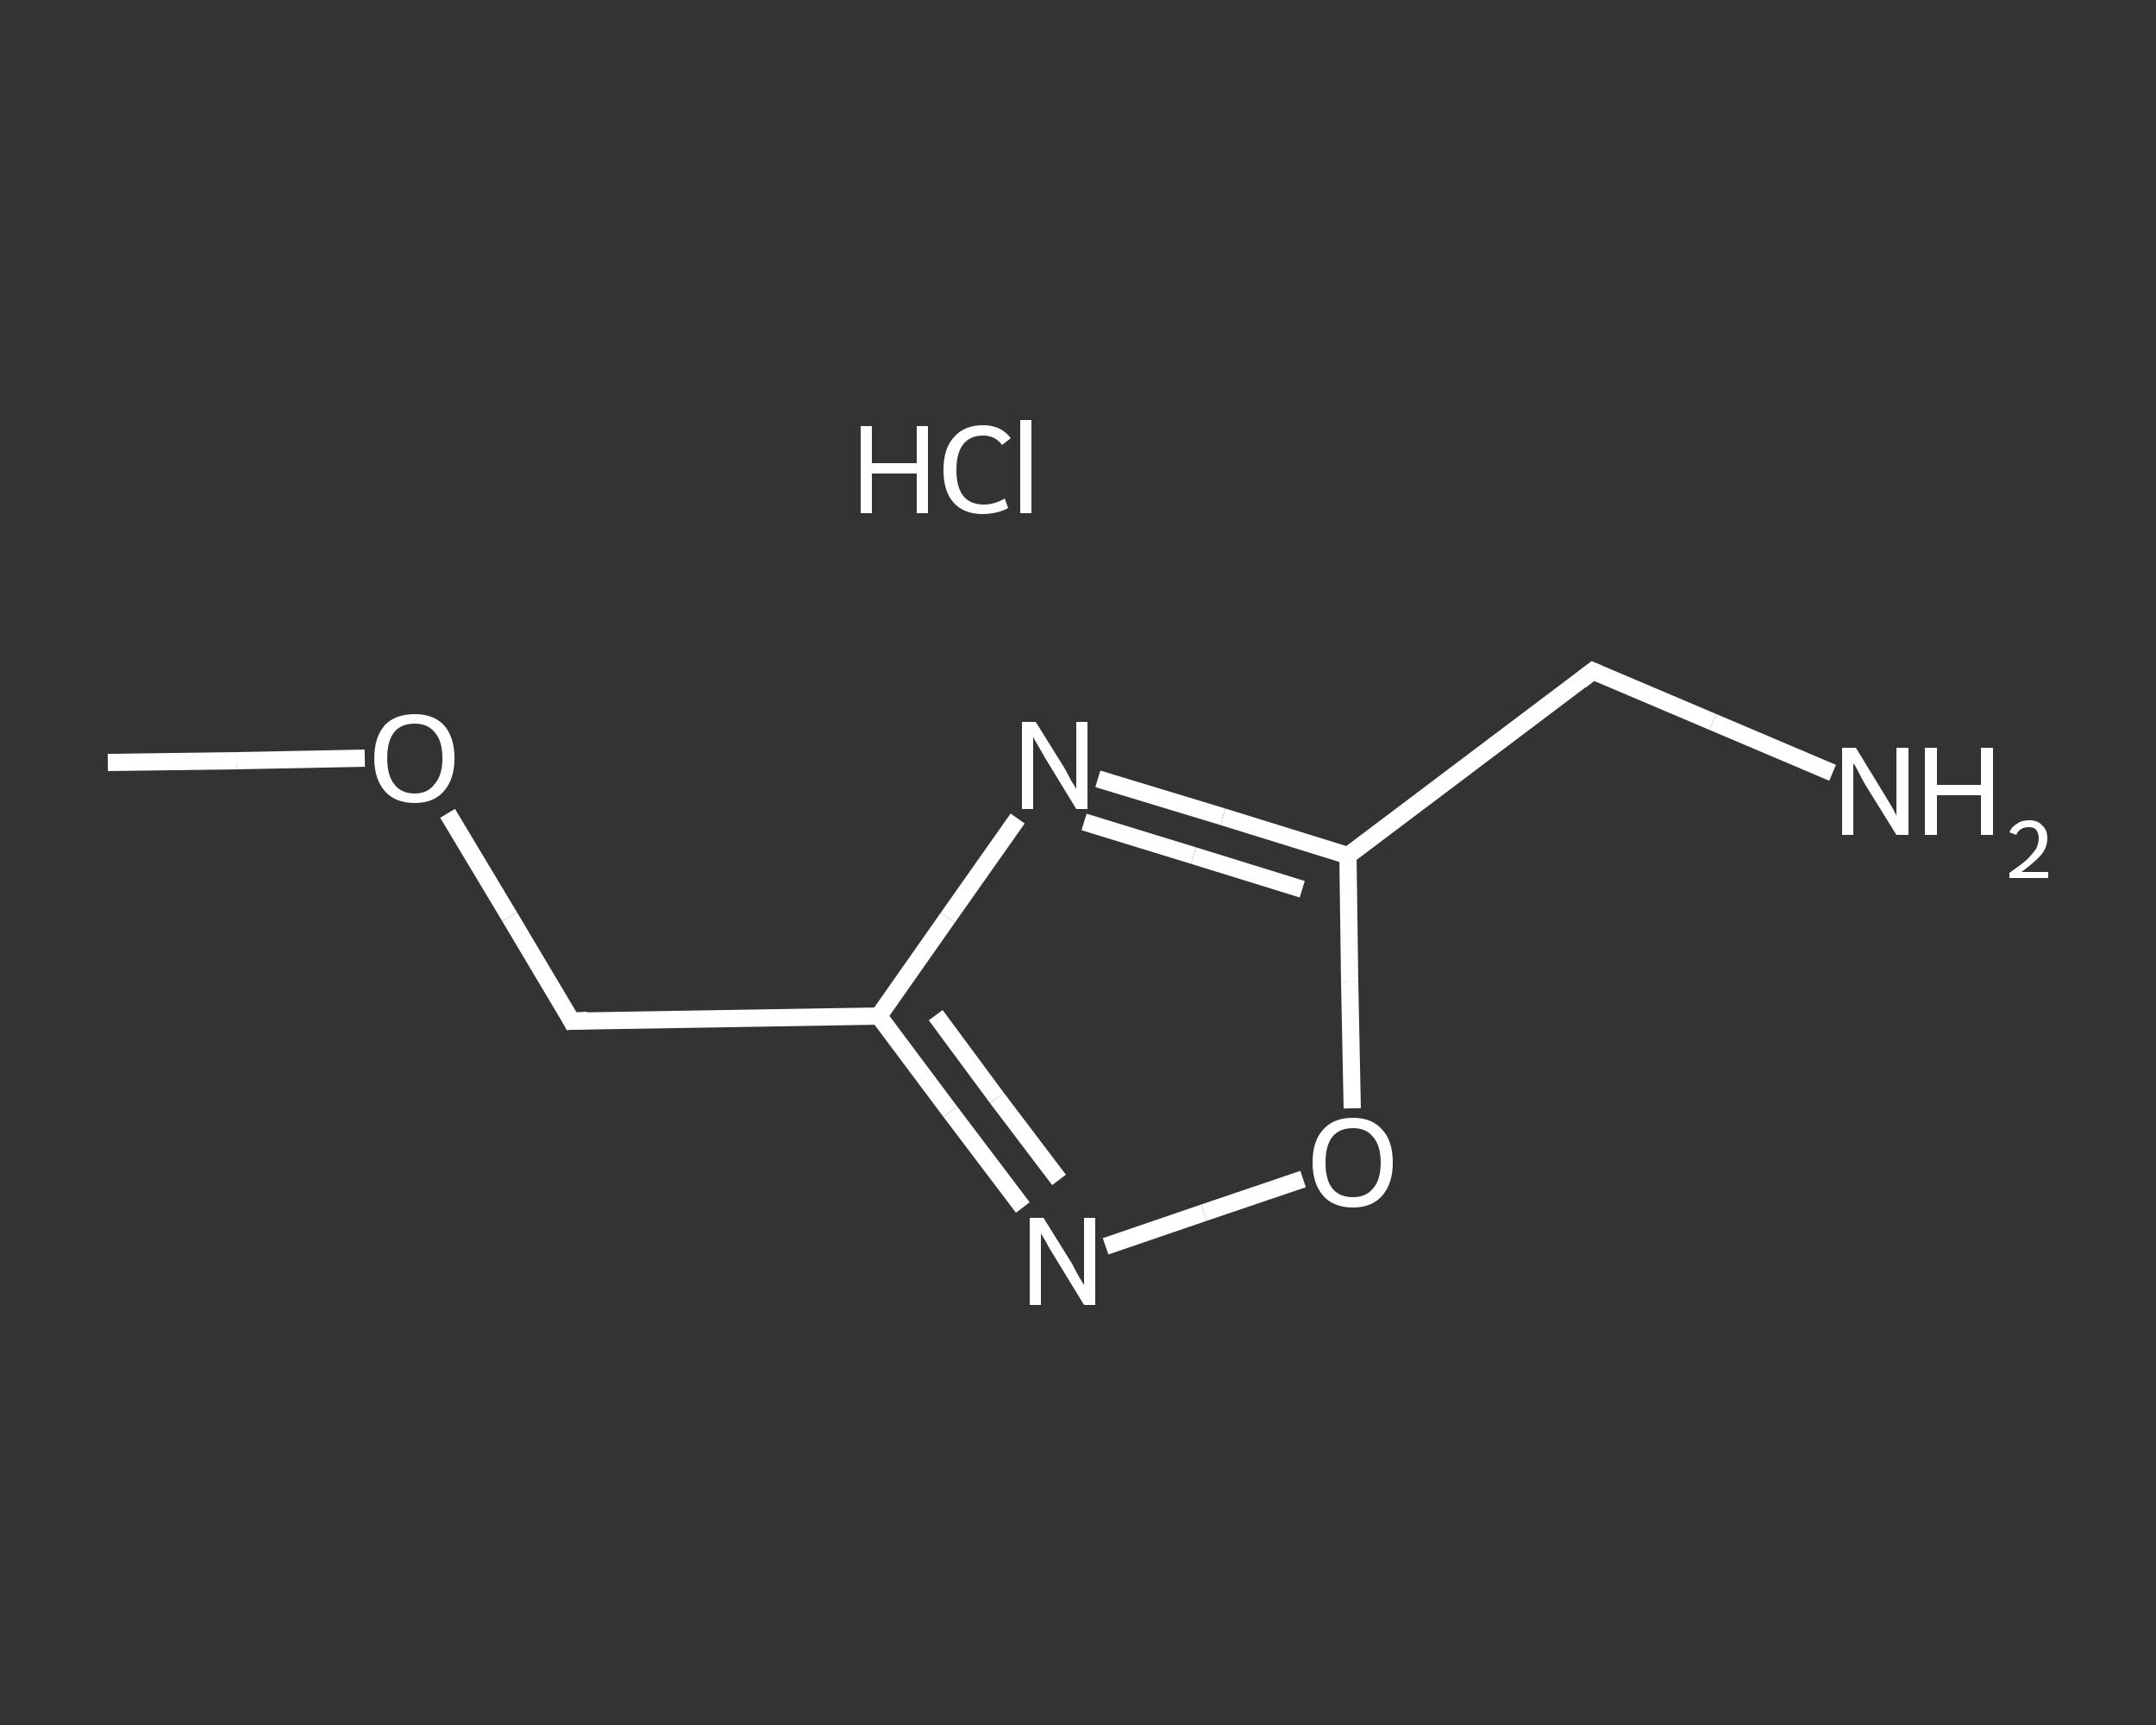 <?xml version='1.0' encoding='iso-8859-1'?>
<svg version='1.1' baseProfile='full'
              xmlns='http://www.w3.org/2000/svg'
                      xmlns:rdkit='http://www.rdkit.org/xml'
                      xmlns:xlink='http://www.w3.org/1999/xlink'
                  xml:space='preserve'
width='250px' height='200px' viewBox='0 0 250 200'>
<rect x="0" y="0" width="250" height="200" fill="#333333" stroke="none"/>
<!-- END OF HEADER -->
<rect style='opacity:1.0;fill:transparent;stroke:none' width='250.0' height='200.0' x='0.0' y='0.0'> </rect>
<path class='bond-0 atom-0 atom-1' d='M 12.5,88.4 L 27.4,88.2' style='fill:none;fill-rule:evenodd;stroke:#FFFFFF;stroke-width:2.0px;stroke-linecap:butt;stroke-linejoin:miter;stroke-opacity:1' />
<path class='bond-0 atom-0 atom-1' d='M 27.4,88.2 L 42.3,87.9' style='fill:none;fill-rule:evenodd;stroke:#FFFFFF;stroke-width:2.0px;stroke-linecap:butt;stroke-linejoin:miter;stroke-opacity:1' />
<path class='bond-1 atom-1 atom-2' d='M 51.9,94.3 L 59.1,106.3' style='fill:none;fill-rule:evenodd;stroke:#FFFFFF;stroke-width:2.0px;stroke-linecap:butt;stroke-linejoin:miter;stroke-opacity:1' />
<path class='bond-1 atom-1 atom-2' d='M 59.1,106.3 L 66.3,118.4' style='fill:none;fill-rule:evenodd;stroke:#FFFFFF;stroke-width:2.0px;stroke-linecap:butt;stroke-linejoin:miter;stroke-opacity:1' />
<path class='bond-2 atom-2 atom-3' d='M 66.3,118.4 L 101.9,117.8' style='fill:none;fill-rule:evenodd;stroke:#FFFFFF;stroke-width:2.0px;stroke-linecap:butt;stroke-linejoin:miter;stroke-opacity:1' />
<path class='bond-3 atom-3 atom-4' d='M 101.9,117.8 L 110.2,128.9' style='fill:none;fill-rule:evenodd;stroke:#FFFFFF;stroke-width:2.0px;stroke-linecap:butt;stroke-linejoin:miter;stroke-opacity:1' />
<path class='bond-3 atom-3 atom-4' d='M 110.2,128.9 L 118.6,140.0' style='fill:none;fill-rule:evenodd;stroke:#FFFFFF;stroke-width:2.0px;stroke-linecap:butt;stroke-linejoin:miter;stroke-opacity:1' />
<path class='bond-3 atom-3 atom-4' d='M 108.5,117.7 L 115.6,127.3' style='fill:none;fill-rule:evenodd;stroke:#FFFFFF;stroke-width:2.0px;stroke-linecap:butt;stroke-linejoin:miter;stroke-opacity:1' />
<path class='bond-3 atom-3 atom-4' d='M 115.6,127.3 L 122.8,136.8' style='fill:none;fill-rule:evenodd;stroke:#FFFFFF;stroke-width:2.0px;stroke-linecap:butt;stroke-linejoin:miter;stroke-opacity:1' />
<path class='bond-4 atom-4 atom-5' d='M 128.2,144.5 L 139.6,140.6' style='fill:none;fill-rule:evenodd;stroke:#FFFFFF;stroke-width:2.0px;stroke-linecap:butt;stroke-linejoin:miter;stroke-opacity:1' />
<path class='bond-4 atom-4 atom-5' d='M 139.6,140.6 L 151.1,136.7' style='fill:none;fill-rule:evenodd;stroke:#FFFFFF;stroke-width:2.0px;stroke-linecap:butt;stroke-linejoin:miter;stroke-opacity:1' />
<path class='bond-5 atom-5 atom-6' d='M 156.8,128.5 L 156.5,113.8' style='fill:none;fill-rule:evenodd;stroke:#FFFFFF;stroke-width:2.0px;stroke-linecap:butt;stroke-linejoin:miter;stroke-opacity:1' />
<path class='bond-5 atom-5 atom-6' d='M 156.5,113.8 L 156.3,99.2' style='fill:none;fill-rule:evenodd;stroke:#FFFFFF;stroke-width:2.0px;stroke-linecap:butt;stroke-linejoin:miter;stroke-opacity:1' />
<path class='bond-6 atom-6 atom-7' d='M 156.3,99.2 L 184.7,77.8' style='fill:none;fill-rule:evenodd;stroke:#FFFFFF;stroke-width:2.0px;stroke-linecap:butt;stroke-linejoin:miter;stroke-opacity:1' />
<path class='bond-7 atom-7 atom-8' d='M 184.7,77.8 L 198.6,83.7' style='fill:none;fill-rule:evenodd;stroke:#FFFFFF;stroke-width:2.0px;stroke-linecap:butt;stroke-linejoin:miter;stroke-opacity:1' />
<path class='bond-7 atom-7 atom-8' d='M 198.6,83.7 L 212.5,89.6' style='fill:none;fill-rule:evenodd;stroke:#FFFFFF;stroke-width:2.0px;stroke-linecap:butt;stroke-linejoin:miter;stroke-opacity:1' />
<path class='bond-8 atom-6 atom-9' d='M 156.3,99.2 L 141.8,94.7' style='fill:none;fill-rule:evenodd;stroke:#FFFFFF;stroke-width:2.0px;stroke-linecap:butt;stroke-linejoin:miter;stroke-opacity:1' />
<path class='bond-8 atom-6 atom-9' d='M 141.8,94.7 L 127.3,90.3' style='fill:none;fill-rule:evenodd;stroke:#FFFFFF;stroke-width:2.0px;stroke-linecap:butt;stroke-linejoin:miter;stroke-opacity:1' />
<path class='bond-8 atom-6 atom-9' d='M 151.0,103.1 L 138.4,99.2' style='fill:none;fill-rule:evenodd;stroke:#FFFFFF;stroke-width:2.0px;stroke-linecap:butt;stroke-linejoin:miter;stroke-opacity:1' />
<path class='bond-8 atom-6 atom-9' d='M 138.4,99.2 L 125.7,95.3' style='fill:none;fill-rule:evenodd;stroke:#FFFFFF;stroke-width:2.0px;stroke-linecap:butt;stroke-linejoin:miter;stroke-opacity:1' />
<path class='bond-9 atom-9 atom-3' d='M 118.0,94.9 L 109.9,106.4' style='fill:none;fill-rule:evenodd;stroke:#FFFFFF;stroke-width:2.0px;stroke-linecap:butt;stroke-linejoin:miter;stroke-opacity:1' />
<path class='bond-9 atom-9 atom-3' d='M 109.9,106.4 L 101.9,117.8' style='fill:none;fill-rule:evenodd;stroke:#FFFFFF;stroke-width:2.0px;stroke-linecap:butt;stroke-linejoin:miter;stroke-opacity:1' />
<path d='M 66.0,117.8 L 66.3,118.4 L 68.1,118.3' style='fill:none;stroke:#FFFFFF;stroke-width:2.0px;stroke-linecap:butt;stroke-linejoin:miter;stroke-opacity:1;' />
<path d='M 183.3,78.9 L 184.7,77.8 L 185.4,78.1' style='fill:none;stroke:#FFFFFF;stroke-width:2.0px;stroke-linecap:butt;stroke-linejoin:miter;stroke-opacity:1;' />
<path class='atom-1' d='M 43.4 87.9
Q 43.4 85.5, 44.6 84.1
Q 45.8 82.8, 48.1 82.8
Q 50.3 82.8, 51.5 84.1
Q 52.7 85.5, 52.7 87.9
Q 52.7 90.3, 51.5 91.7
Q 50.3 93.1, 48.1 93.1
Q 45.8 93.1, 44.6 91.7
Q 43.4 90.3, 43.4 87.9
M 48.1 92.0
Q 49.6 92.0, 50.4 90.9
Q 51.3 89.9, 51.3 87.9
Q 51.3 85.9, 50.4 84.9
Q 49.6 83.9, 48.1 83.9
Q 46.5 83.9, 45.7 84.9
Q 44.9 85.9, 44.9 87.9
Q 44.9 89.9, 45.7 90.9
Q 46.5 92.0, 48.1 92.0
' fill='#FFFFFF'/>
<path class='atom-4' d='M 121.0 141.2
L 124.3 146.5
Q 124.6 147.1, 125.1 148.0
Q 125.7 149.0, 125.7 149.0
L 125.7 141.2
L 127.0 141.2
L 127.0 151.3
L 125.7 151.3
L 122.1 145.4
Q 121.7 144.8, 121.3 144.0
Q 120.8 143.2, 120.7 143.0
L 120.7 151.3
L 119.4 151.3
L 119.4 141.2
L 121.0 141.2
' fill='#FFFFFF'/>
<path class='atom-5' d='M 152.2 134.8
Q 152.2 132.3, 153.4 131.0
Q 154.6 129.6, 156.9 129.6
Q 159.1 129.6, 160.3 131.0
Q 161.5 132.3, 161.5 134.8
Q 161.5 137.2, 160.3 138.6
Q 159.1 140.0, 156.9 140.0
Q 154.6 140.0, 153.4 138.6
Q 152.2 137.2, 152.2 134.8
M 156.9 138.8
Q 158.4 138.8, 159.2 137.8
Q 160.1 136.8, 160.1 134.8
Q 160.1 132.8, 159.2 131.8
Q 158.4 130.8, 156.9 130.8
Q 155.3 130.8, 154.5 131.8
Q 153.7 132.8, 153.7 134.8
Q 153.7 136.8, 154.5 137.8
Q 155.3 138.8, 156.9 138.8
' fill='#FFFFFF'/>
<path class='atom-8' d='M 215.2 86.7
L 218.5 92.1
Q 218.8 92.6, 219.4 93.6
Q 219.9 94.5, 219.9 94.6
L 219.9 86.7
L 221.3 86.7
L 221.3 96.8
L 219.9 96.8
L 216.3 91.0
Q 215.9 90.3, 215.5 89.5
Q 215.1 88.7, 214.9 88.5
L 214.9 96.8
L 213.6 96.8
L 213.6 86.7
L 215.2 86.7
' fill='#FFFFFF'/>
<path class='atom-8' d='M 223.2 86.7
L 224.6 86.7
L 224.6 91.0
L 229.7 91.0
L 229.7 86.7
L 231.1 86.7
L 231.1 96.8
L 229.7 96.8
L 229.7 92.2
L 224.6 92.2
L 224.6 96.8
L 223.2 96.8
L 223.2 86.7
' fill='#FFFFFF'/>
<path class='atom-8' d='M 233.0 96.5
Q 233.3 95.8, 233.9 95.5
Q 234.4 95.1, 235.3 95.1
Q 236.3 95.1, 236.8 95.7
Q 237.4 96.2, 237.4 97.2
Q 237.4 98.2, 236.7 99.1
Q 235.9 100.0, 234.4 101.1
L 237.5 101.1
L 237.5 101.8
L 233.0 101.8
L 233.0 101.2
Q 234.3 100.3, 235.0 99.7
Q 235.7 99.0, 236.1 98.4
Q 236.4 97.8, 236.4 97.2
Q 236.4 96.6, 236.1 96.2
Q 235.8 95.9, 235.3 95.9
Q 234.7 95.9, 234.4 96.1
Q 234.0 96.3, 233.8 96.8
L 233.0 96.5
' fill='#FFFFFF'/>
<path class='atom-9' d='M 120.1 83.7
L 123.4 89.0
Q 123.7 89.5, 124.2 90.5
Q 124.8 91.4, 124.8 91.5
L 124.8 83.7
L 126.1 83.7
L 126.1 93.8
L 124.8 93.8
L 121.2 87.9
Q 120.8 87.2, 120.4 86.5
Q 119.9 85.7, 119.8 85.4
L 119.8 93.8
L 118.5 93.8
L 118.5 83.7
L 120.1 83.7
' fill='#FFFFFF'/>
<path class='atom-10' d='M 99.8 49.4
L 101.1 49.4
L 101.1 53.7
L 106.3 53.7
L 106.3 49.4
L 107.6 49.4
L 107.6 59.5
L 106.3 59.5
L 106.3 54.9
L 101.1 54.9
L 101.1 59.5
L 99.8 59.5
L 99.8 49.4
' fill='#FFFFFF'/>
<path class='atom-10' d='M 109.4 54.5
Q 109.4 52.0, 110.6 50.7
Q 111.8 49.3, 114.0 49.3
Q 116.1 49.3, 117.2 50.8
L 116.2 51.6
Q 115.4 50.5, 114.0 50.5
Q 112.5 50.5, 111.7 51.5
Q 110.9 52.5, 110.9 54.5
Q 110.9 56.5, 111.7 57.5
Q 112.5 58.5, 114.1 58.5
Q 115.3 58.5, 116.5 57.8
L 116.9 58.9
Q 116.4 59.2, 115.6 59.4
Q 114.8 59.6, 113.9 59.6
Q 111.8 59.6, 110.6 58.3
Q 109.4 57.0, 109.4 54.5
' fill='#FFFFFF'/>
<path class='atom-10' d='M 118.3 48.7
L 119.6 48.7
L 119.6 59.5
L 118.3 59.5
L 118.3 48.7
' fill='#FFFFFF'/>
</svg>
